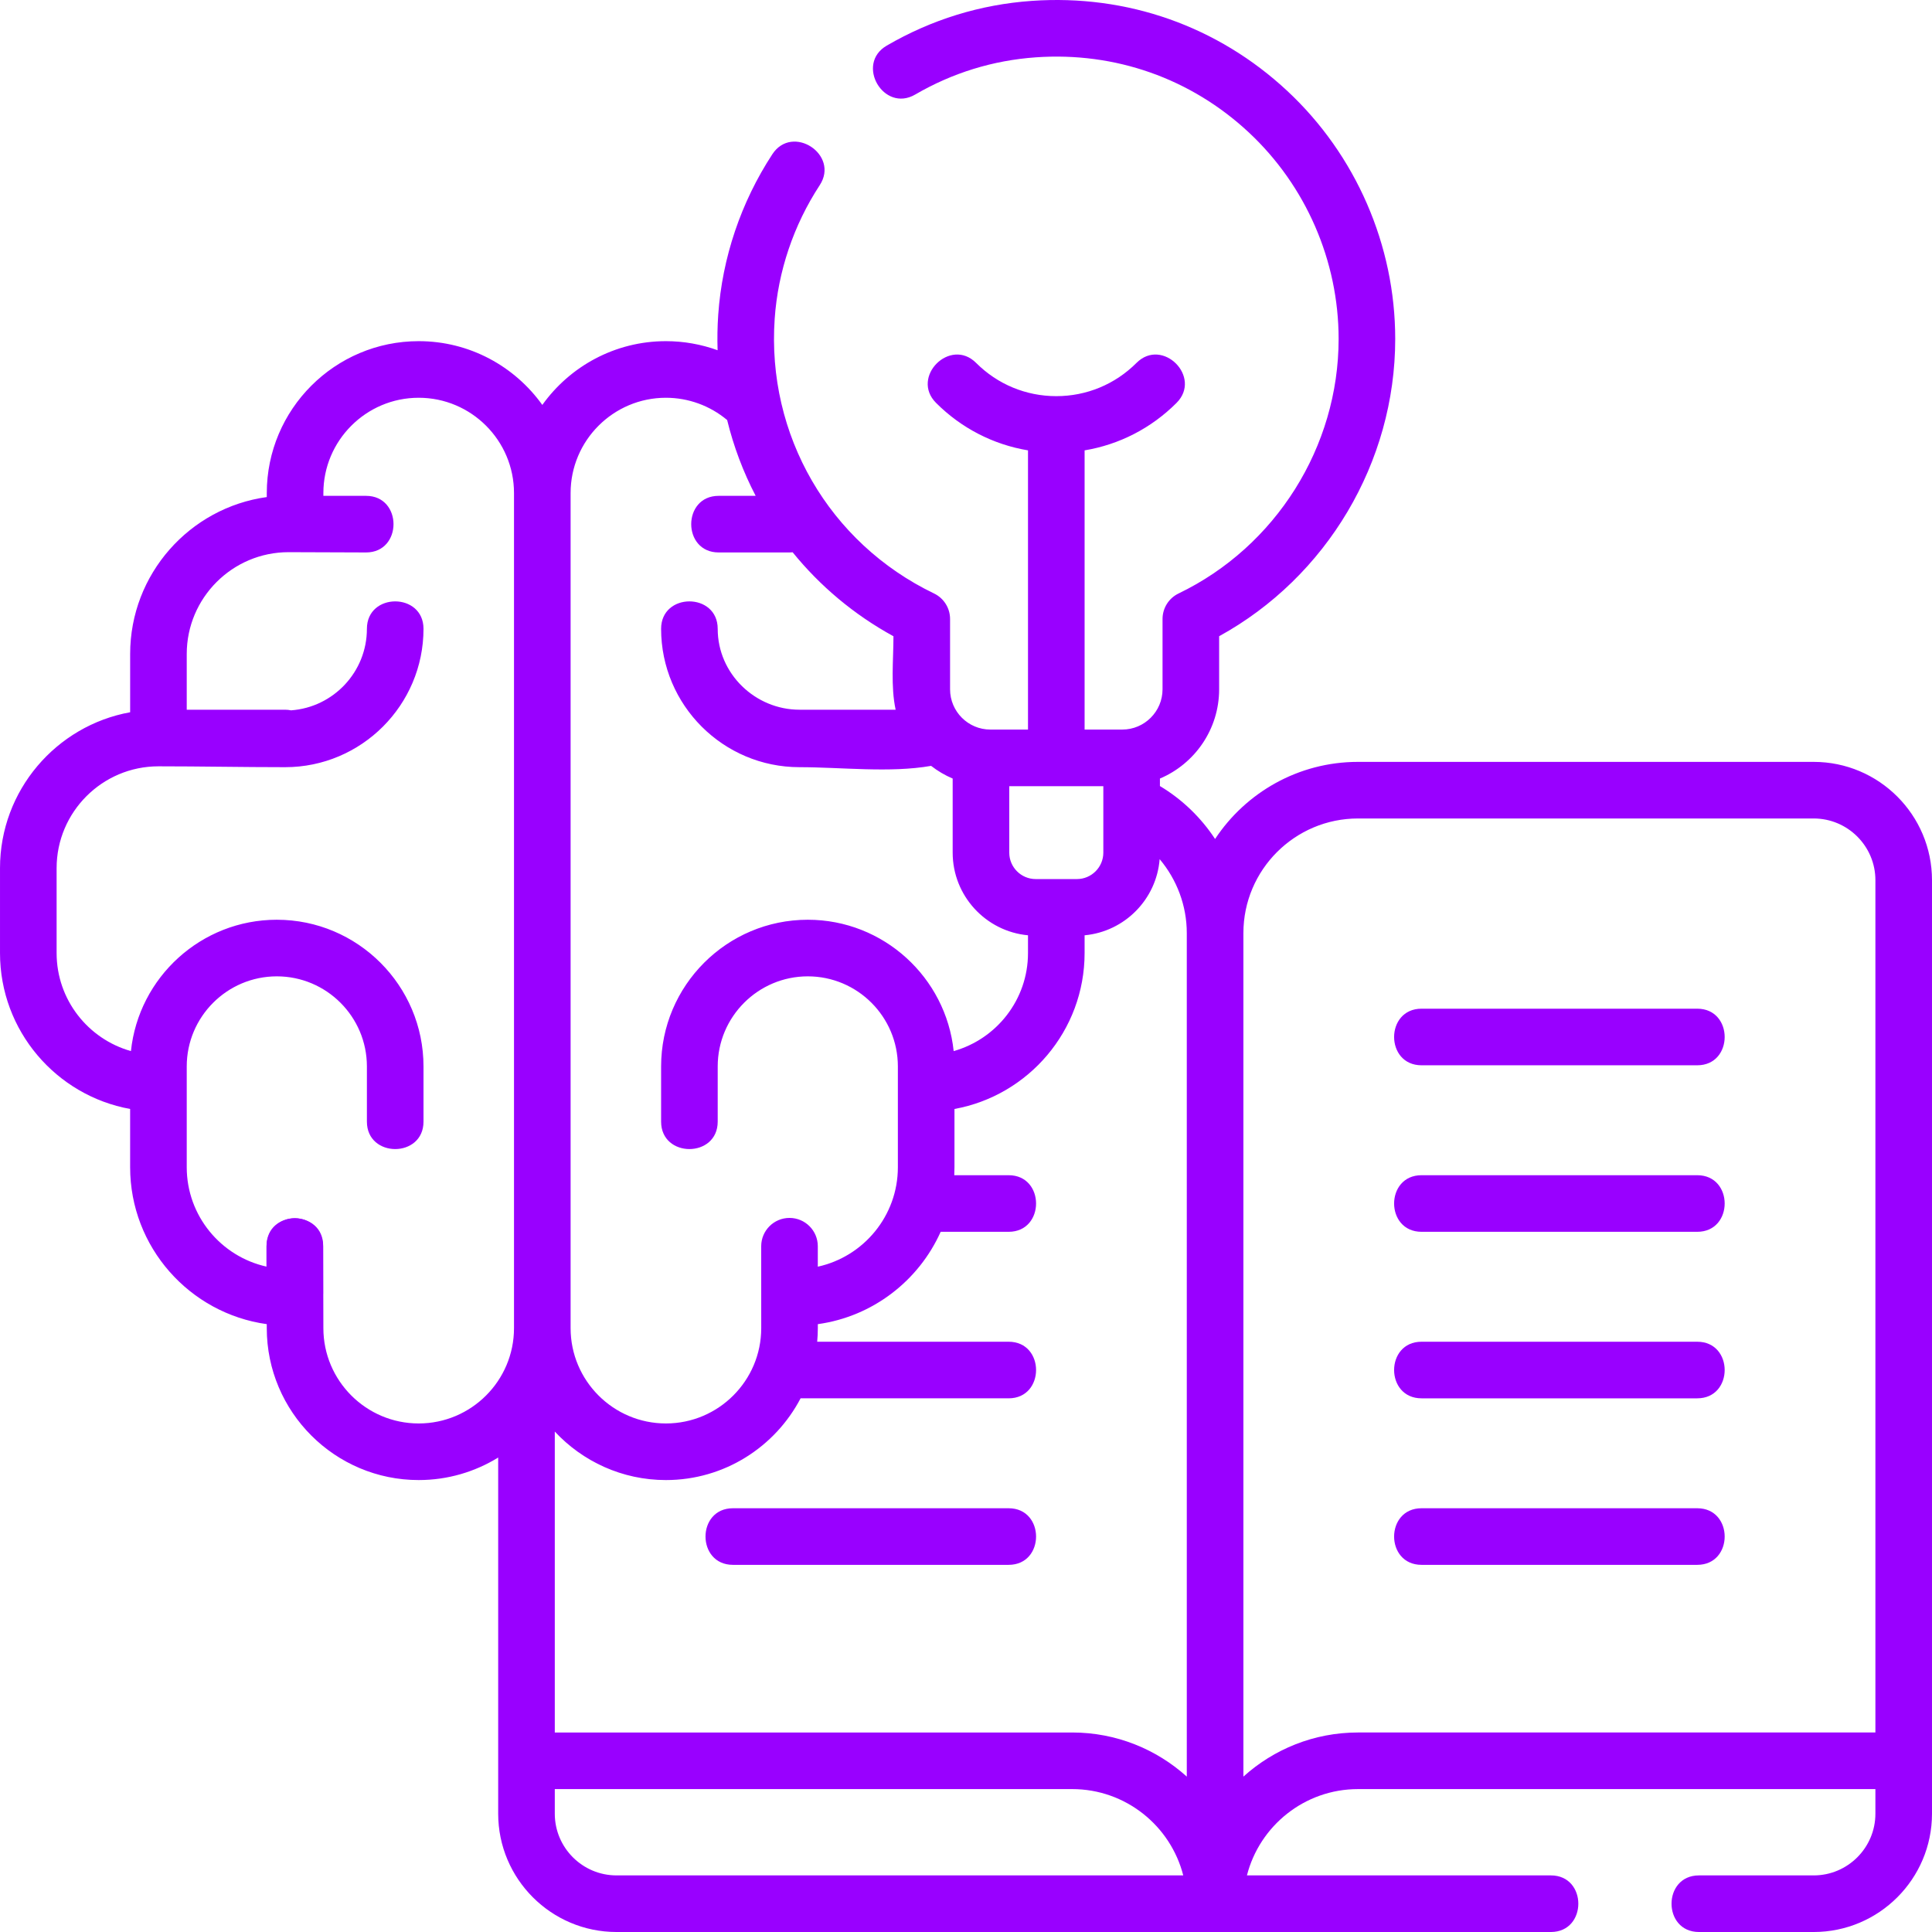 <?xml version="1.0"?>
<svg xmlns="http://www.w3.org/2000/svg" version="1.1" xmlns:xlink="http://www.w3.org/1999/xlink" xmlns:svgjs="http://svgjs.com/svgjs" width="512" height="512" x="0" y="0" viewBox="0 0 512.002 512.002" style="enable-background:new 0 0 512 512" xml:space="preserve" class=""><g><g><path d="m449.786 267.314h-73.058c-9.697 0-9.697 15 0 15h73.058c9.698 0 9.698-15 0-15z" fill="#9900ff" data-original="#000000" class=""></path><path d="m449.786 311.443h-73.058c-9.697 0-9.697 15 0 15h73.058c9.698 0 9.698-15 0-15z" fill="#9900ff" data-original="#000000" class=""></path><path d="m449.786 355.573h-73.058c-9.697 0-9.697 15 0 15h73.058c9.698 0 9.698-15 0-15z" fill="#9900ff" data-original="#000000" class=""></path><path d="m449.786 399.702h-73.058c-9.697 0-9.697 15 0 15h73.058c9.698 0 9.698-15 0-15z" fill="#9900ff" data-original="#000000" class=""></path><path d="m267.298 399.702h-73.058c-9.697 0-9.697 15 0 15h73.058c9.697 0 9.697-15 0-15z" fill="#9900ff" data-original="#000000" class=""></path></g><path d="m78.122 322.827c-4.142 0-7.5 3.357-7.5 7.5v12.391c0 4.143 3.358 7.5 7.5 7.5s7.5-3.357 7.5-7.5v-12.391c0-4.143-3.358-7.5-7.5-7.5z" fill="#9900ff" data-original="#000000" class=""></path><path d="m480.648 201.906h-120.762c-15.81 0-29.75 8.134-37.876 20.431-3.717-5.647-8.683-10.476-14.617-14.025v-1.987c9.213-3.902 15.692-13.035 15.692-23.654v-14.064c28.496-15.663 46.663-46.08 46.663-78.786 0-24.826-10.419-48.777-28.587-65.712-18.42-17.173-42.466-25.649-67.707-23.879-13.64.959-26.58 4.949-38.46 11.86-8.383 4.876-.839 17.841 7.542 12.966 9.881-5.748 20.637-9.066 31.97-9.863 21.038-1.479 41.083 5.583 56.428 19.887 15.135 14.108 23.815 34.061 23.815 54.74 0 28.577-16.649 55.056-42.416 67.458-2.596 1.25-4.247 3.876-4.247 6.758v18.634c0 5.885-4.788 10.673-10.673 10.673h-9.982v-73.99c9.179-1.532 17.643-5.856 24.361-12.575 6.858-6.857-3.75-17.463-10.606-10.606-5.683 5.683-13.232 8.813-21.255 8.813s-15.571-3.13-21.254-8.813c-6.856-6.858-17.463 3.75-10.606 10.606 6.718 6.719 15.182 11.043 24.361 12.575v73.99h-9.982c-5.885 0-10.673-4.788-10.673-10.673v-18.634c0-2.881-1.651-5.508-4.247-6.758-27.802-13.382-44.378-41.971-42.228-72.834.873-12.535 5-24.764 11.933-35.366 5.307-8.116-7.246-16.325-12.554-8.21-8.333 12.742-13.292 27.45-14.343 42.534-.22 3.161-.269 6.301-.167 9.413-4.359-1.576-8.992-2.405-13.693-2.405-13.495 0-25.451 6.681-32.759 16.901-7.308-10.22-19.265-16.901-32.759-16.901-22.199 0-40.259 18.06-40.259 40.259 0 .325 0 .681-.001 1.058-20.429 2.822-36.209 20.397-36.209 41.589v15.437c-19.59 3.547-34.49 20.723-34.49 41.315v22.506c0 20.592 14.9 37.769 34.485 41.314v15.437c0 21.187 15.774 38.758 36.209 41.587.001.378.002.735.002 1.06 0 22.199 18.06 40.259 40.259 40.259 7.719 0 14.935-2.188 21.068-5.97v94.387c0 17.289 14.065 31.354 31.354 31.354h247.623c9.697 0 9.697-15 0-15h-80.549c3.348-13.132 15.274-22.873 29.434-22.873h137.115v6.52c0 9.018-7.336 16.354-16.354 16.354h-30.4c-9.697 0-9.697 15 0 15h30.4c17.289 0 31.354-14.065 31.354-31.354v-247.389c0-17.289-14.065-31.354-31.353-31.354zm-344.432 150.067c0 13.928-11.331 25.259-25.259 25.259s-25.259-11.331-25.259-25.259c0-2.743-.053-21.825-.053-21.825 0-9.697-15-9.697-15 0v5.522c-12.087-2.672-21.158-13.466-21.158-26.345v-26.71c0-13.164 10.709-23.873 23.873-23.873s23.873 10.709 23.873 23.873v14.628c0 9.697 15 9.697 15 0v-14.628c0-21.435-17.438-38.873-38.873-38.873-20.062 0-36.621 15.277-38.659 34.809-11.35-3.188-19.698-13.623-19.698-25.978v-22.506c0-14.88 12.105-26.985 26.985-26.985 11.027 0 22.437.229 33.58.229 20.217 0 36.665-16.448 36.665-36.665 0-9.697-15-9.697-15 0 0 11.419-8.882 20.797-20.1 21.602-.505-.107-1.028-.166-1.565-.166h-26.08v-14.766c0-14.879 12.105-26.985 26.985-26.985 6.842 0 13.694.073 20.539.073 9.697 0 9.697-15 0-15h-11.315c.001-.257.001-.506.001-.735 0-13.928 11.331-25.259 25.259-25.259s25.259 11.331 25.259 25.259zm131.251-143.629h24.927v17.615c0 3.861-3.142 7.003-7.003 7.003h-10.921c-3.861 0-7.003-3.142-7.003-7.003zm-116.251-77.674c0-13.928 11.331-25.259 25.259-25.259 5.935 0 11.692 2.099 16.227 5.906 1.714 7.017 4.258 13.755 7.556 20.088h-9.807c-9.697 0-9.697 15 0 15h18.835c.262 0 .522-.014.777-.04 7.23 8.92 16.234 16.517 26.711 22.248 0 6.304-.758 13.263.579 19.47h-25.489c-11.649 0-21.665-9.452-21.665-21.436 0-9.697-15-9.697-15 0 0 20.217 16.448 36.665 36.665 36.665 11.115 0 23.965 1.566 34.883-.349 1.744 1.352 3.661 2.49 5.719 3.362v19.634c0 11.444 8.784 20.872 19.963 21.905v4.711c0 12.355-8.349 22.789-19.698 25.978-2.039-19.531-18.598-34.809-38.66-34.809-21.435 0-38.873 17.438-38.873 38.873v14.628c0 9.697 15 9.697 15 0v-14.628c0-13.164 10.709-23.873 23.873-23.873s23.873 10.709 23.873 23.873v26.71c0 12.901-9.102 23.71-21.219 26.359v-5.421c0-4.143-3.358-7.5-7.5-7.5s-7.5 3.357-7.5 7.5c0 0 .008 18.825.008 21.709 0 13.928-11.331 25.259-25.259 25.259s-25.259-11.331-25.259-25.259v-221.304zm12.163 366.332c-9.018 0-16.354-7.336-16.354-16.354v-6.52h137.115c14.16 0 26.086 9.741 29.434 22.873h-150.195zm151.134-26.179c-8.048-7.264-18.703-11.693-30.373-11.693h-137.115v-79.746c7.355 7.897 17.833 12.849 29.45 12.849 15.491 0 28.958-8.8 35.687-21.66h55.135c9.697 0 9.697-15 0-15h-50.733c.106-1.187.169-2.386.169-3.6 0-.324 0-.681.001-1.058 14.554-2.01 26.744-11.512 32.554-24.472h18.009c9.697 0 9.697-15 0-15h-14.407c.035-.702.056-1.407.056-2.117v-15.437c19.585-3.546 34.485-20.723 34.485-41.314v-4.711c10.612-.98 19.059-9.527 19.889-20.181 4.545 5.39 7.193 12.3 7.193 19.596zm182.488-11.694h-137.115c-11.669 0-22.325 4.429-30.373 11.693v-223.543c0-16.748 13.625-30.373 30.373-30.373h120.762c9.018 0 16.354 7.336 16.354 16.354v225.869z" fill="#9900ff" data-original="#000000" class=""></path></g></svg>